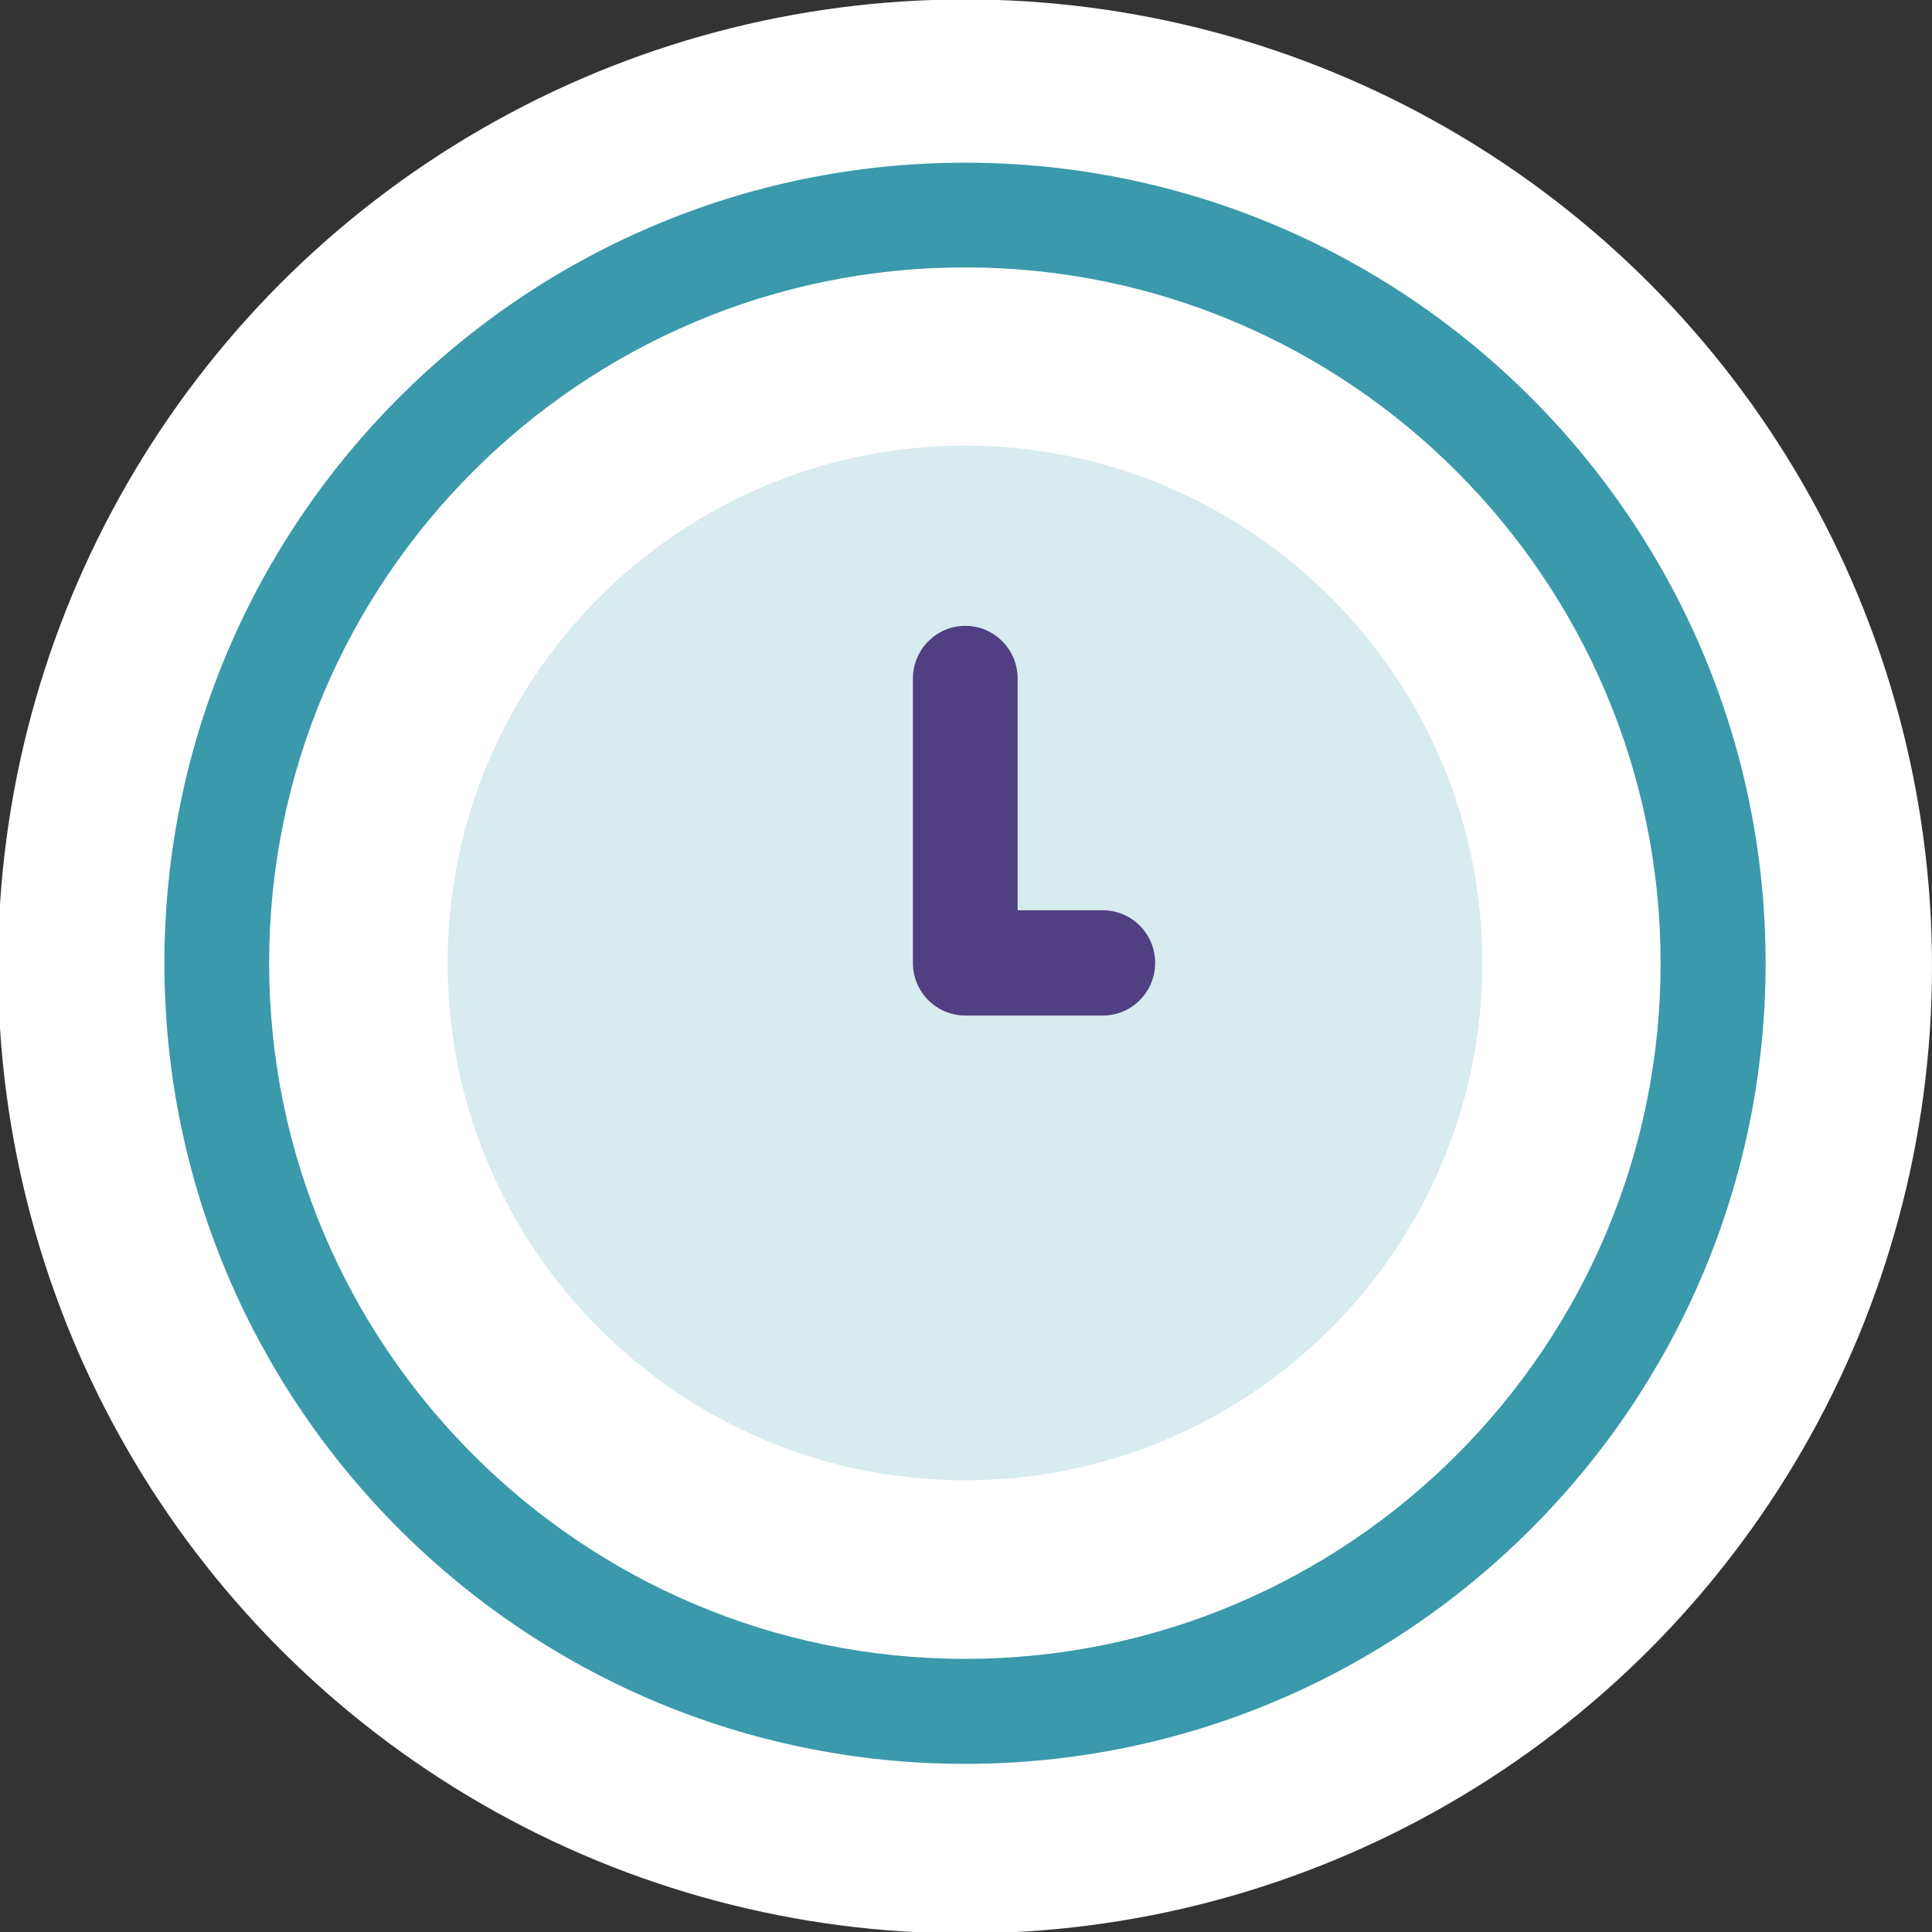 <svg xmlns="http://www.w3.org/2000/svg" xml:space="preserve" id="svg2001" x="0" y="0" version="1.1" viewBox="0 0 682.7 682.7"><rect x="0" y="0" width="682.7" height="682.7" fill="#333333" stroke="none"/><style>.st1{fill:#3a99aa}</style><circle cx="341" cy="341.5" r="341.7" fill="#fff"/><g id="g2017" transform="translate(502 315.486)"><path id="path2019" d="M-161 307.8c-156 0-282.9-126.9-282.9-282.9C-443.9-131.1-317-258-161-258c156 0 282.9 126.9 282.9 282.9 0 156-126.9 282.9-282.9 282.9zm0-528.8c-135.6 0-245.9 110.3-245.9 245.8S-296.6 270.7-161 270.7 84.8 160.4 84.8 24.9-25.4-221-161-221z" class="st1"/></g><g id="g2021" opacity=".2" transform="translate(359.49 216.977)"><path id="path2023" d="M-18.5 306.1c-100.8 0-182.8-82-182.8-182.8 0-100.8 82-182.8 182.8-182.8s182.8 82 182.8 182.8c0 100.8-82 182.8-182.8 182.8" class="st1"/></g><g id="g2025" transform="translate(359.49 369.655)"><path id="path2027" fill="#503f82" d="M30.2-10.8h-48.6c-10.2 0-18.5-8.3-18.5-18.6v-100.5c0-10.2 8.3-18.6 18.5-18.6S.1-140.2.1-129.9V-48h30.1c10.2 0 18.5 8.3 18.5 18.6s-8.3 18.6-18.5 18.6z"/></g></svg>